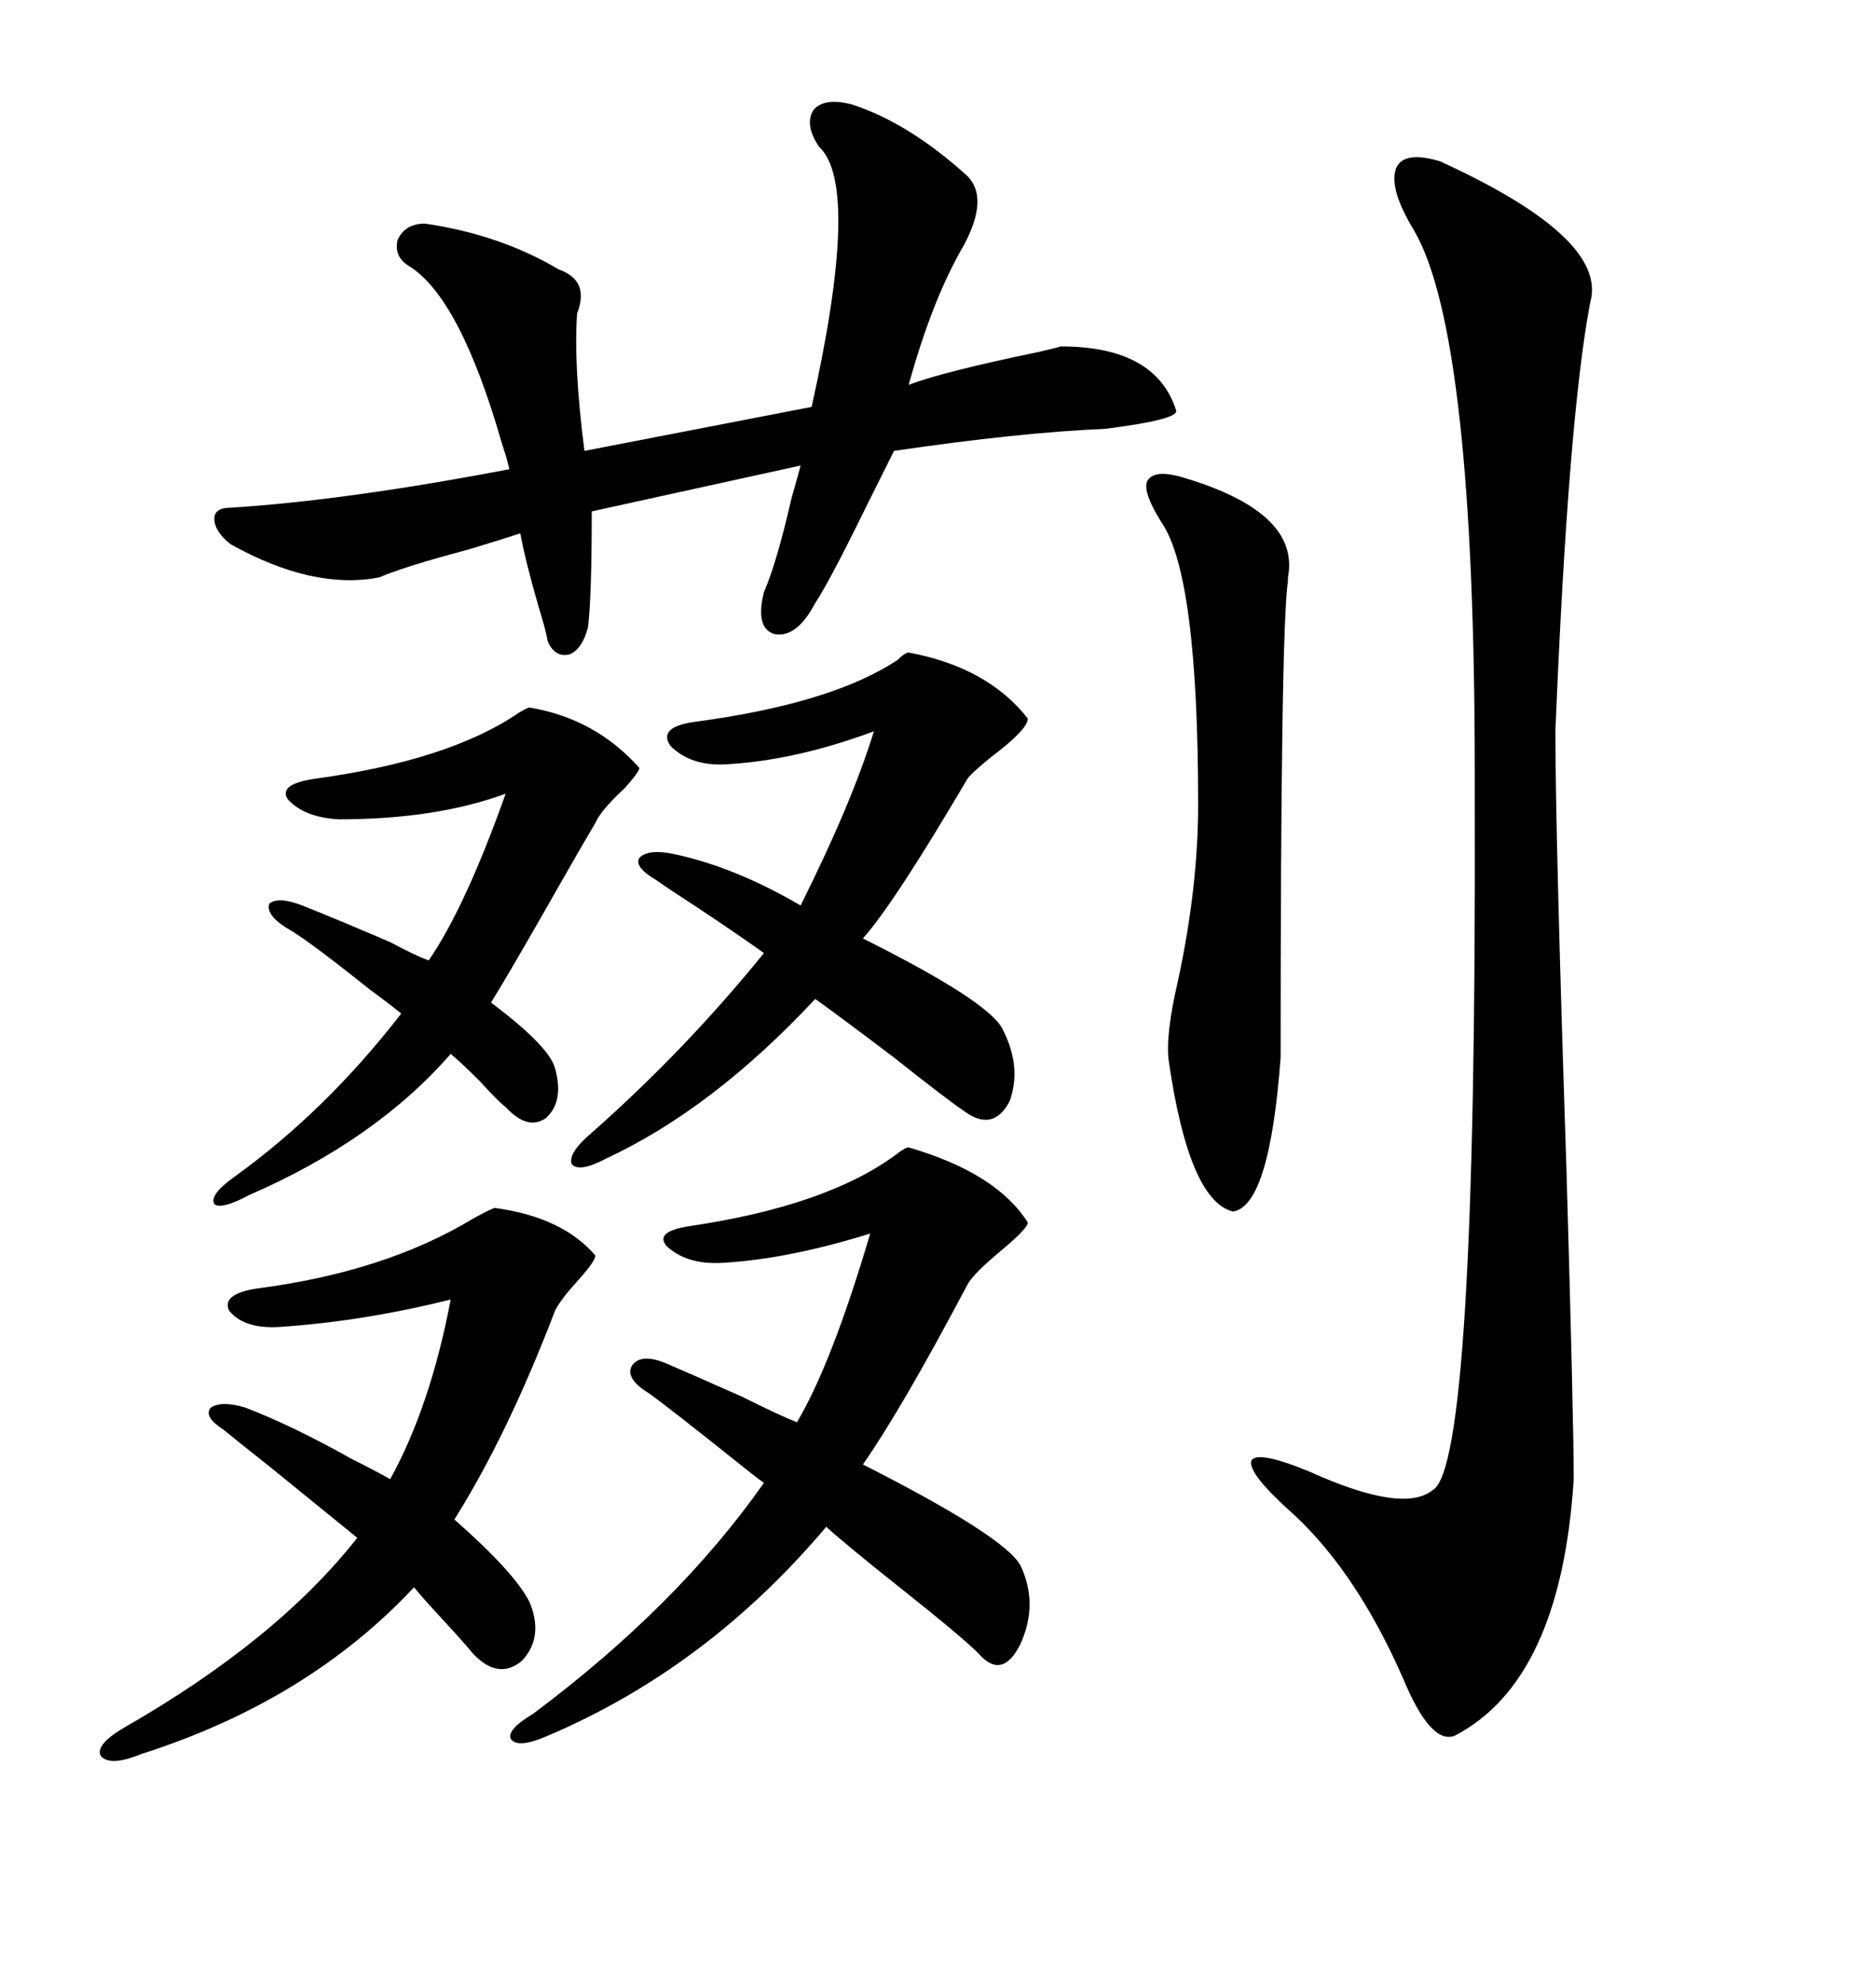 <svg xmlns="http://www.w3.org/2000/svg" xmlns:xlink="http://www.w3.org/1999/xlink" width="300" height="317.285"><path d="M230.27 25.78L230.27 25.78Q257.23 38.09 254.30 48.34L254.30 48.34Q250.78 66.80 248.73 116.89L248.73 116.89Q248.73 133.30 250.49 186.62L250.49 186.62Q251.66 227.05 251.66 236.43L251.66 236.43Q249.61 268.65 232.62 277.44L232.62 277.44Q228.81 278.91 224.41 268.36L224.41 268.36Q217.09 251.66 207.13 242.29L207.13 242.29Q199.51 235.55 200.10 233.50L200.10 233.50Q200.98 231.74 209.47 235.25L209.47 235.25Q224.41 241.99 229.10 238.18L229.10 238.18Q236.13 234.38 235.84 128.32L235.84 128.32Q235.84 125.10 235.84 123.93L235.84 123.93Q235.84 53.61 226.17 36.91L226.17 36.91Q222.07 30.18 223.24 26.95L223.24 26.95Q224.41 24.02 230.27 25.78ZM136.23 16.70L136.23 16.70Q145.31 19.63 154.69 28.13L154.69 28.13Q158.20 31.64 154.10 39.26L154.10 39.26Q149.12 47.75 145.31 61.52L145.31 61.52Q150.59 59.47 166.11 56.25L166.11 56.25Q168.75 55.66 169.63 55.37L169.63 55.37Q184.86 55.37 188.09 65.63L188.09 65.63Q188.38 67.09 176.66 68.55L176.66 68.55Q162.89 69.14 142.97 72.07L142.97 72.07Q141.80 74.41 138.87 80.27L138.87 80.27Q132.71 92.87 130.37 96.39L130.37 96.39Q127.44 101.95 123.93 101.37L123.93 101.37Q120.70 100.49 122.17 94.63L122.17 94.63Q124.22 89.94 126.56 79.69L126.56 79.69Q127.73 75.59 128.03 74.41L128.03 74.41L94.63 81.74Q94.63 95.21 94.04 100.20L94.04 100.20Q93.16 103.71 91.11 104.59L91.11 104.59Q88.77 105.18 87.60 102.54L87.60 102.54Q87.30 100.78 86.13 96.97L86.13 96.97Q84.08 89.94 83.20 85.25L83.20 85.25Q80.57 86.13 74.71 87.89L74.71 87.89Q64.75 90.53 60.64 92.29L60.64 92.29Q50.10 94.34 36.91 87.01L36.91 87.01Q34.28 84.96 34.28 82.91L34.28 82.91Q34.28 81.15 36.91 81.15L36.91 81.15Q55.37 79.98 81.45 75L81.45 75Q81.15 73.54 80.27 70.90L80.27 70.90Q73.54 47.46 65.33 42.48L65.33 42.48Q62.99 41.02 63.57 38.38L63.57 38.38Q64.75 35.74 67.97 35.74L67.97 35.74Q79.98 37.50 89.36 43.07L89.36 43.07Q94.34 44.82 92.29 50.10L92.29 50.10Q91.70 58.30 93.46 72.07L93.46 72.07L129.79 65.04Q137.70 29.59 130.96 23.44L130.96 23.44Q128.61 19.92 130.08 17.58L130.08 17.58Q131.84 15.53 136.23 16.70ZM145.31 183.40L145.31 183.40Q159.38 187.50 164.36 195.41L164.36 195.41Q164.36 196.29 160.55 199.51L160.55 199.51Q155.57 203.61 154.69 205.37L154.69 205.37Q144.14 225.29 137.99 234.08L137.99 234.08Q160.55 245.51 163.18 250.20L163.18 250.20Q166.11 256.35 163.18 262.79L163.18 262.79Q160.25 268.65 156.45 264.26L156.45 264.26Q153.81 261.62 143.85 253.71L143.85 253.71Q135.35 246.97 132.13 244.04L132.13 244.04Q113.09 266.60 87.60 277.44L87.60 277.44Q82.91 279.49 81.74 278.03L81.74 278.03Q80.86 276.56 85.25 273.93L85.25 273.93Q108.40 256.64 122.17 237.01L122.17 237.01Q121.29 236.43 119.82 235.25L119.82 235.25Q106.64 224.71 103.71 222.66L103.71 222.66Q99.90 220.31 101.07 218.26L101.07 218.26Q102.54 216.21 106.64 217.97L106.64 217.97Q110.74 219.73 118.65 223.24L118.65 223.24Q124.51 226.17 127.44 227.34L127.44 227.34Q133.01 217.97 139.16 197.17L139.16 197.17Q125.98 201.27 115.43 201.86L115.43 201.86Q109.86 202.15 106.64 199.22L106.64 199.22Q104.59 196.88 110.16 196.00L110.16 196.00Q132.13 192.77 143.26 184.57L143.26 184.57Q144.73 183.40 145.31 183.40ZM79.10 193.07L79.10 193.07Q89.94 194.53 95.21 200.68L95.21 200.68Q95.21 201.56 92.58 204.49L92.58 204.49Q89.65 207.71 88.77 209.47L88.77 209.47Q81.15 229.39 72.66 242.87L72.66 242.87Q82.32 251.37 84.67 256.05L84.67 256.05Q87.01 261.62 83.50 265.43L83.50 265.43Q79.69 268.65 75.59 264.26L75.59 264.26Q74.41 262.79 70.90 258.98L70.90 258.98Q67.38 255.18 66.21 253.71L66.21 253.71Q49.22 271.88 22.56 280.37L22.56 280.37Q17.58 282.42 16.11 280.66L16.11 280.66Q15.23 278.91 19.63 276.27L19.63 276.27Q44.24 262.21 57.13 245.80L57.13 245.80Q52.44 241.99 43.07 234.38L43.07 234.38Q37.50 229.98 35.74 228.52L35.74 228.52Q32.52 226.46 33.69 225L33.69 225Q35.45 223.83 39.26 225L39.26 225Q46.88 227.93 56.25 233.20L56.25 233.20Q60.35 235.25 62.40 236.43L62.40 236.43Q68.85 224.71 72.07 207.71L72.07 207.71Q58.01 211.23 44.53 212.11L44.53 212.11Q38.96 212.40 36.62 209.47L36.62 209.47Q35.45 206.84 41.02 205.96L41.02 205.96Q61.52 203.32 75.59 194.82L75.59 194.82Q78.22 193.36 79.10 193.07ZM145.31 104.30L145.31 104.30Q157.91 106.64 164.36 114.84L164.36 114.84Q164.36 116.60 158.50 121.00L158.50 121.00Q155.27 123.63 154.69 124.51L154.69 124.51Q142.97 144.43 137.99 150L137.99 150Q157.91 159.96 160.25 164.36L160.25 164.36Q163.48 170.51 161.43 176.07L161.43 176.07Q158.79 181.05 154.10 177.54L154.10 177.54Q151.46 175.78 142.97 169.04L142.97 169.04Q134.47 162.60 130.37 159.67L130.37 159.67Q113.96 177.25 96.97 185.16L96.97 185.16Q92.58 187.50 91.41 186.04L91.41 186.04Q90.82 184.28 94.63 181.05L94.63 181.05Q109.57 167.87 122.17 152.34L122.17 152.34Q118.07 149.41 111.91 145.31L111.91 145.31Q106.93 142.09 104.88 140.63L104.88 140.63Q101.37 138.57 102.25 137.11L102.25 137.11Q103.71 135.64 107.81 136.52L107.81 136.52Q117.48 138.57 128.03 144.73L128.03 144.73Q136.23 128.32 139.75 116.89L139.75 116.89Q127.15 121.58 116.02 122.17L116.02 122.17Q110.45 122.46 107.23 119.24L107.23 119.24Q105.18 116.31 110.74 115.43L110.74 115.43Q133.01 112.50 143.55 105.47L143.55 105.47Q144.73 104.30 145.31 104.30ZM84.67 113.09L84.67 113.09Q95.21 114.84 102.25 122.75L102.25 122.75Q102.25 123.34 99.90 125.98L99.90 125.98Q96.09 129.49 95.21 131.54L95.21 131.54Q93.46 134.47 89.94 140.63L89.94 140.63Q81.45 155.57 78.52 160.25L78.52 160.25Q87.89 167.29 88.77 170.80L88.77 170.80Q90.23 176.07 87.30 178.71L87.30 178.71Q84.38 180.76 80.86 176.95L80.86 176.95Q79.69 176.07 76.76 172.85L76.76 172.85Q73.54 169.63 72.07 168.46L72.07 168.46Q60.06 182.23 39.84 191.02L39.84 191.02Q35.45 193.36 34.28 192.48L34.28 192.48Q33.40 191.02 37.50 188.09L37.50 188.09Q52.15 177.54 64.16 162.01L64.16 162.01Q62.40 160.55 59.18 158.20L59.18 158.20Q48.93 150 45.70 148.24L45.70 148.24Q42.48 146.19 43.07 144.43L43.07 144.43Q44.53 143.26 48.34 144.73L48.34 144.73Q54.20 147.07 62.40 150.59L62.40 150.59Q66.21 152.64 68.55 153.52L68.55 153.52Q74.41 145.02 80.86 126.86L80.86 126.86Q69.73 130.96 54.20 130.96L54.20 130.96Q48.63 130.66 46.00 127.73L46.00 127.73Q44.53 125.39 50.10 124.51L50.10 124.51Q71.78 121.58 82.91 113.96L82.91 113.96Q84.38 113.09 84.67 113.09ZM188.67 76.17L188.67 76.17Q208.01 81.74 205.96 92.29L205.96 92.29Q205.96 92.87 205.96 92.87L205.96 92.87Q204.79 100.78 204.79 169.04L204.79 169.04Q203.03 192.77 197.17 193.65L197.17 193.65Q190.14 191.89 186.91 169.63L186.91 169.63Q186.33 165.53 188.38 156.74L188.38 156.74Q191.60 141.80 191.60 128.61L191.60 128.61Q191.60 91.99 185.74 83.50L185.74 83.50Q182.81 78.81 183.40 77.05L183.40 77.05Q184.28 75 188.67 76.17Z"/></svg>